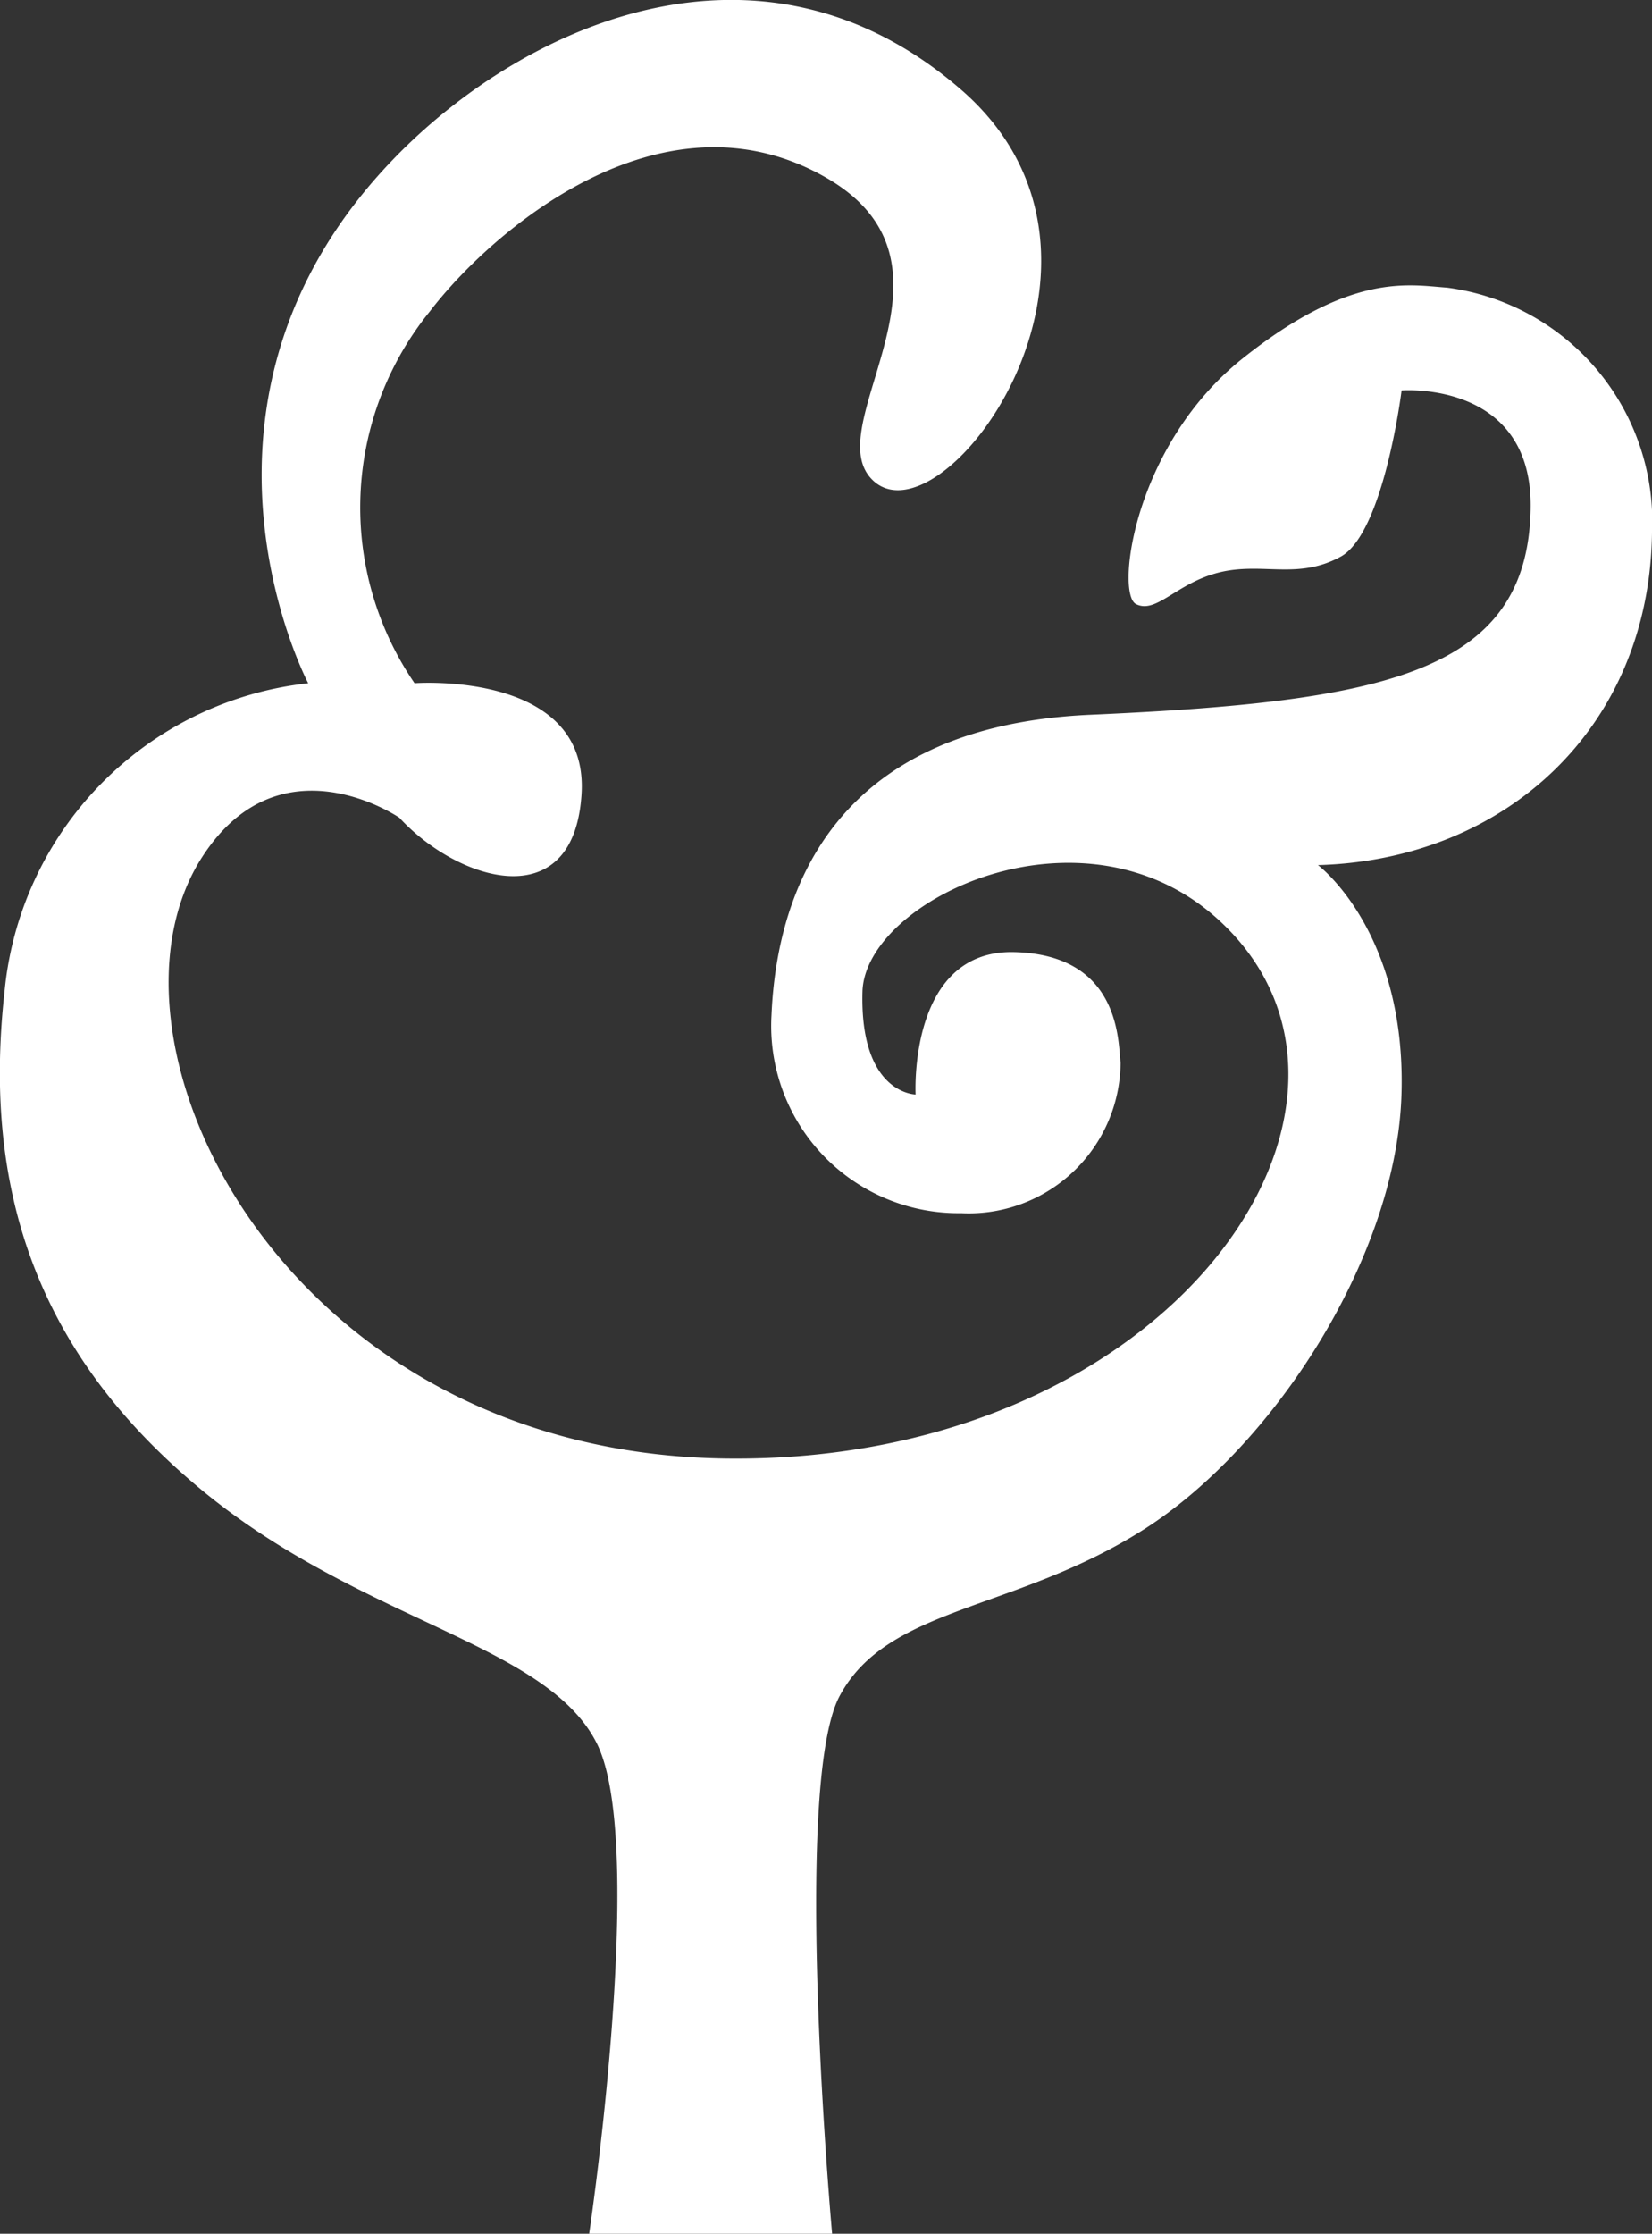<svg id="Layer_1" data-name="Layer 1" xmlns="http://www.w3.org/2000/svg" width="54" height="73" viewBox="0 0 54 73">
  <rect x="0" y="0" width="54" height="73" fill="#333333" stroke="none"/>
  <defs>
    <style>
      .cls-1 {
        fill: #fff;
        fill-rule: evenodd;
      }
    </style>
  </defs>
  <path id="Rounded_Rectangle_2_copy_9" data-name="Rounded Rectangle 2 copy 9" class="cls-1" d="M20.258,73s1.9-12.755.248-16.03S12.814,53.006,7.6,48.7s-7.2-9.566-6.452-16.288a11.194,11.194,0,0,1,9.926-10.083S6.135,12.968,14.055,5c4.25-4.274,11.911-7.67,18.363-2.068S31.624,18.143,29.44,15.6c-1.6-1.866,3.5-7.012-1.489-9.824-5.367-3.028-10.919,1.81-12.9,4.4a10.167,10.167,0,0,0-.5,12.152s5.707-.43,5.459,3.62-4.053,2.844-5.955.776c0,0-3.9-2.679-6.452,1.292-3.857,6,2.665,19.463,17.122,19.649C39.35,47.851,47.3,36.018,40.855,30.082c-4.434-4.087-11.58-.69-11.663,2.326-0.091,3.345,1.737,3.361,1.737,3.361s-0.248-4.741,3.226-4.654,3.392,2.93,3.474,3.619a4.962,4.962,0,0,1-5.211,4.913,6.122,6.122,0,0,1-6.2-6.464c0.165-3.878,1.885-9.444,10.422-9.824,9.678-.431,14.288-1.378,14.393-6.722,0.083-4.223-4.218-3.878-4.218-3.878s-0.579,4.654-1.985,5.429-2.564.172-3.97,0.517-2.068,1.379-2.73,1.035-0.083-5.172,3.474-8.014S47.058,9.313,48.3,9.4A7.707,7.707,0,0,1,55,17.413C54.917,23.791,50.2,28.1,44.081,28.272c0,0,2.895,2.154,2.73,7.5s-4.219,11.548-8.437,14.22-8.354,2.5-9.926,5.429S28.2,73,28.2,73H20.258Z" transform="translate(-1)"/>
</svg>
